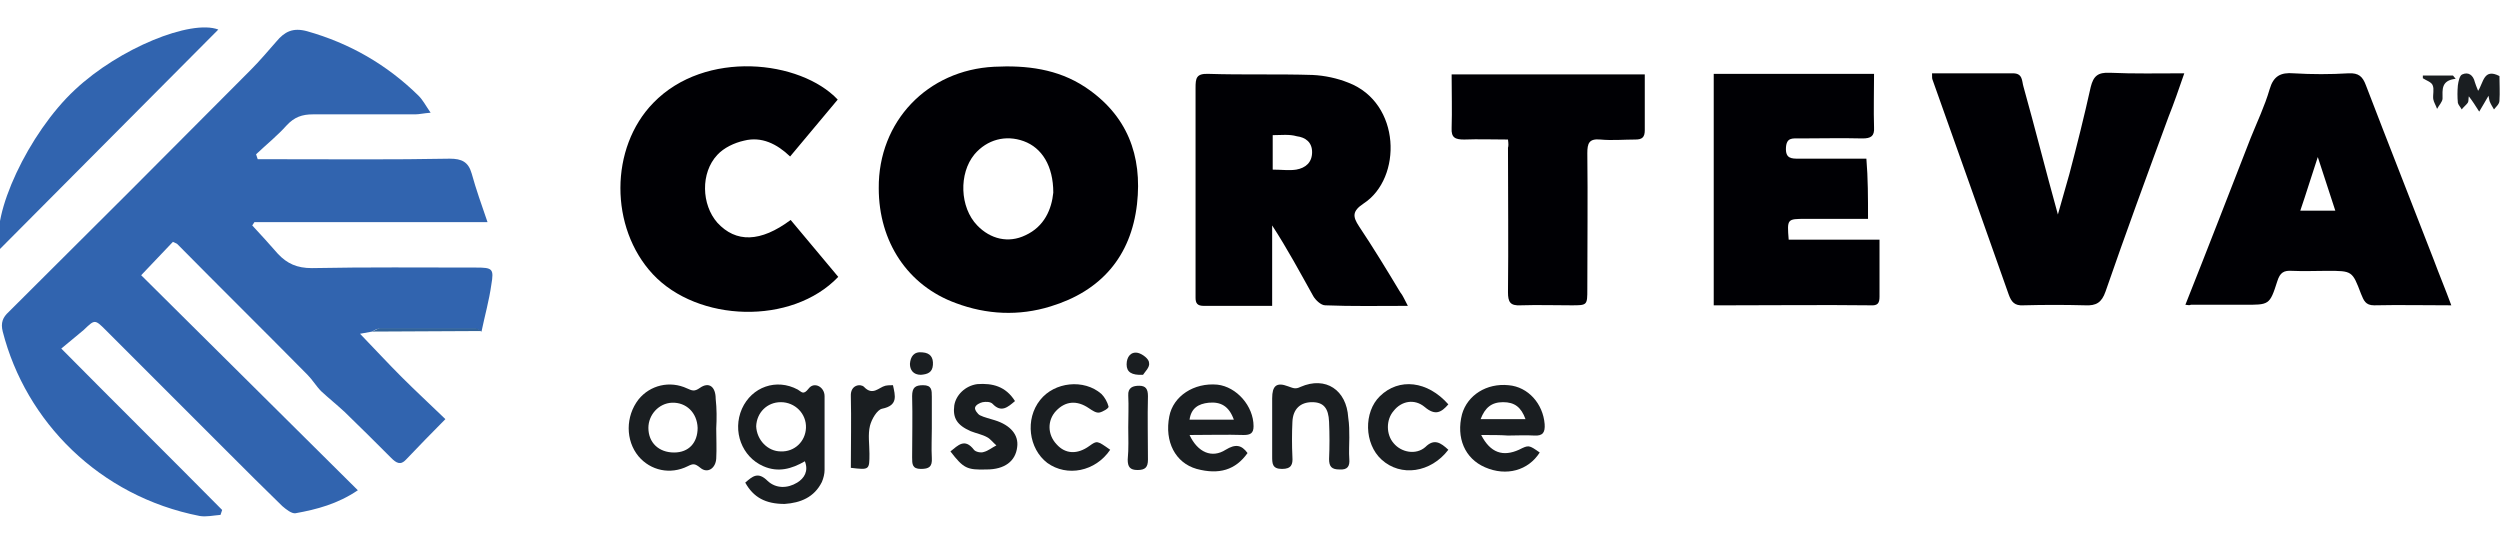<?xml version="1.0" encoding="utf-8"?>
<!-- Generator: Adobe Illustrator 26.0.2, SVG Export Plug-In . SVG Version: 6.00 Build 0)  -->
<svg version="1.1" id="Camada_1" xmlns="http://www.w3.org/2000/svg" xmlns:xlink="http://www.w3.org/1999/xlink" x="0px" y="0px"
	 viewBox="0 0 456.9 100" style="enable-background:new 0 0 456.9 100;" xml:space="preserve">
<style type="text/css">
	.st0{fill:#3164AF;}
	.st1{fill:#000004;}
	.st2{fill:#1A1E21;}
	.st3{fill:#326399;}
</style>
<g>
	<path class="st0" d="M68,60.6c-0.5,0.1-1.1,0.2-2.2,0.4c2.7,2.8,5.1,5.4,7.6,7.9c2.5,2.5,5.1,4.9,8,7.7c-2.6,2.6-4.9,5-7.2,7.4
		c-1,1.1-1.8,0.6-2.7-0.3c-2.8-2.8-5.6-5.6-8.5-8.4c-1.4-1.3-2.9-2.5-4.3-3.8c-0.9-0.9-1.6-2.1-2.5-3c-7.9-8-15.9-15.9-23.8-23.9
		c-0.1-0.1-0.4-0.2-0.8-0.4c-1.8,1.9-3.7,3.9-5.8,6.1c13.1,13,26.2,26,39.6,39.3c-3.7,2.5-7.5,3.5-11.4,4.2
		c-0.7,0.1-1.7-0.7-2.4-1.3c-3.3-3.2-6.6-6.5-9.8-9.7c-7.5-7.5-15-15-22.5-22.5c-2-2-2-1.9-4,0c-1.4,1.2-2.8,2.3-4.1,3.4
		c10.1,10.2,19.8,19.8,29.4,29.5c-0.1,0.3-0.2,0.6-0.3,0.9c-1.3,0.1-2.6,0.4-3.8,0.2C18.1,90.7,4.7,77,0.5,60.6
		c-0.4-1.6,0-2.6,1.1-3.6c14.8-14.7,29.5-29.4,44.2-44.2c1.7-1.7,3.2-3.5,4.7-5.2C52,5.8,53.5,5,56.1,5.7
		c7.8,2.2,14.6,6.1,20.4,11.8c0.8,0.8,1.3,1.8,2.2,3.1c-1.3,0.1-2.1,0.3-2.8,0.3c-6.2,0-12.5,0-18.7,0c-2,0-3.4,0.5-4.8,2
		c-1.7,1.9-3.7,3.5-5.6,5.3c0.1,0.3,0.2,0.6,0.3,0.9c1.4,0,2.8,0,4.2,0c10.3,0,20.6,0.1,30.9-0.1c2.2,0,3.4,0.6,4,2.7
		c0.8,2.9,1.8,5.7,2.9,8.9c-14.6,0-28.6,0-42.6,0c-0.1,0.2-0.3,0.4-0.4,0.6c1.6,1.7,3.2,3.5,4.7,5.2c1.7,1.8,3.5,2.6,6.2,2.6
		c10-0.2,20-0.1,30-0.1c3,0,3.3,0.2,2.8,3.1c-0.4,2.9-1.2,5.7-1.8,8.6c-0.4-0.2-0.7-0.5-1.1-0.5c-5.8,0-11.7,0-17.5,0
		C68.9,60,68.4,60.4,68,60.6L68,60.6z"/>
	<path class="st1" d="M160.6,34.4c-0.1-12.2,8.9-21.6,21.1-22.2c5.9-0.3,11.6,0.4,16.6,3.7c7.7,5.1,10.5,12.5,9.5,21.4
		c-1.1,9.6-6.6,15.9-15.8,18.7c-5.8,1.8-11.7,1.5-17.3-0.6C165.9,52.2,160.6,44.2,160.6,34.4L160.6,34.4z M192.5,35.2
		c0-4.9-2.1-8.2-5.4-9.4c-3.3-1.2-6.7-0.3-9,2.4c-2.9,3.5-2.7,9.7,0.5,13c2.4,2.5,5.7,3.3,8.8,1.8C190.9,41.4,192.2,38.2,192.5,35.2
		L192.5,35.2z"/>
	<path class="st1" d="M257.3,55.9c-5.3,0-10.2,0.1-15.1-0.1c-0.8,0-1.8-1-2.2-1.7c-2.4-4.3-4.7-8.6-7.5-12.9c0,4.8,0,9.6,0,14.7
		c-4.4,0-8.5,0-12.5,0c-1.2,0-1.5-0.5-1.5-1.5c0-1.1,0-2.1,0-3.2c0-11.7,0-23.4,0-35.1c0-1.8,0.1-2.7,2.4-2.6c6.3,0.2,12.7,0,19,0.2
		c2.2,0.1,4.5,0.6,6.5,1.4c9.7,3.7,9.9,17.5,2.8,22.1c-2.1,1.4-2,2.4-0.8,4.2c2.6,3.9,5.1,8,7.5,12C256.4,54,256.7,54.8,257.3,55.9
		L257.3,55.9z M232.6,24.7c0,2.1,0,4.2,0,6.3c1.6,0,3,0.2,4.3,0c1.7-0.3,2.9-1.3,2.9-3.2c0-1.8-1.2-2.7-2.8-2.9
		C235.6,24.5,234.2,24.7,232.6,24.7L232.6,24.7z"/>
	<path class="st1" d="M399.4,55.7c4.1-10.3,8-20.4,11.9-30.4c1.2-3,2.6-5.9,3.5-9c0.7-2.4,2-3.1,4.4-2.9c3.3,0.2,6.7,0.2,10,0
		c1.9-0.1,2.6,0.6,3.2,2.2c4.1,10.7,8.3,21.3,12.4,31.9c1,2.7,2.1,5.3,3.2,8.3c-5,0-9.5-0.1-14.1,0c-1.6,0-1.9-0.9-2.4-2.1
		c-1.6-4.2-1.6-4.2-6.2-4.2c-2.1,0-4.3,0.1-6.4,0c-1.5-0.1-2.2,0.3-2.7,1.9c-1.4,4.4-1.5,4.3-6.1,4.3c-3.2,0-6.4,0-9.7,0
		C400.2,55.8,400,55.8,399.4,55.7L399.4,55.7z M426.8,38.5c-1.1-3.3-2-6.2-3.2-9.8c-1.2,3.6-2.1,6.6-3.2,9.8
		C422.7,38.5,424.5,38.5,426.8,38.5L426.8,38.5z"/>
	<path class="st1" d="M353.1,13.4c5,0,9.9,0,14.8,0c1.8,0,1.6,1.4,1.9,2.4c2.1,7.5,4,15.1,6.3,23.4c0.8-2.9,1.5-5.2,2.1-7.4
		c1.4-5.3,2.7-10.5,3.9-15.9c0.5-2,1.3-2.7,3.5-2.6c4.4,0.2,8.8,0.1,13.6,0.1c-1,2.9-1.9,5.5-2.9,8c-3.9,10.6-7.8,21.2-11.5,31.9
		c-0.7,2-1.7,2.6-3.7,2.5c-3.8-0.1-7.5-0.1-11.3,0c-1.6,0.1-2.2-0.6-2.7-2c-4.6-13.1-9.3-26.2-13.9-39.2
		C353.1,14.4,353.1,14.1,353.1,13.4L353.1,13.4z"/>
	<path class="st1" d="M341.4,40c-3.9,0-7.7,0-11.4,0c-3.4,0-3.4,0-3.1,3.8c5.4,0,10.8,0,16.6,0c0,3.7,0,7.1,0,10.4
		c0,1.2-0.3,1.7-1.7,1.6c-8.6-0.1-17.2,0-25.8,0c-0.8,0-1.7,0-2.8,0c0-14.2,0-28.2,0-42.3c9.7,0,19.5,0,29.3,0c0,3.4-0.1,6.6,0,9.8
		c0.1,1.6-0.6,2-2.1,2c-3.9-0.1-7.7,0-11.6,0c-1.2,0-2.3-0.2-2.4,1.7c-0.1,2,1,2,2.4,2c4.1,0,8.1,0,12.3,0
		C341.4,32.6,341.4,36.1,341.4,40L341.4,40z"/>
	<path class="st1" d="M153.1,18.2c-2.9,3.5-5.8,6.9-8.7,10.4c-2.4-2.3-5.2-3.7-8.4-2.9c-1.8,0.4-3.7,1.3-4.9,2.6
		c-3.1,3.3-2.9,9.1,0,12.4c3.4,3.7,7.9,3.6,13.4-0.5c2.9,3.5,5.8,6.9,8.7,10.4c-8.5,8.9-25.7,8.3-33.9-0.5
		c-7.9-8.5-7.9-23.1,0.1-31.3C128.9,9,146.3,11,153.1,18.2L153.1,18.2z"/>
	<path class="st1" d="M275.6,25.5c-2.8,0-5.4-0.1-8,0c-1.6,0-2.4-0.3-2.3-2.1c0.1-3.2,0-6.4,0-9.8c11.8,0,23.4,0,35.3,0
		c0,3.4,0,6.8,0,10.2c0,1.3-0.5,1.7-1.7,1.7c-2.1,0-4.3,0.2-6.4,0c-2.1-0.2-2.4,0.7-2.4,2.5c0.1,8.3,0,16.5,0,24.8c0,3,0,3-2.9,3
		c-3.1,0-6.2-0.1-9.3,0c-1.9,0.1-2.3-0.6-2.3-2.4c0.1-8.8,0-17.6,0-26.4C275.7,26.7,275.7,26.3,275.6,25.5L275.6,25.5z"/>
	<path class="st0" d="M39.9,5.4C26.6,18.8,13.2,32.2,0,45.5c-1.8-6.1,5.2-21.2,13.7-29.1C21.8,8.8,34.9,3.5,39.9,5.4L39.9,5.4z"/>
	<path class="st2" d="M136.2,88.2c1.3-1.1,2.3-2.1,4.1-0.3c1.5,1.4,3.6,1.4,5.4,0.3c1.3-0.8,2.1-2.1,1.4-3.9
		c-2.4,1.4-4.9,2.1-7.6,0.9c-3.9-1.7-5.7-6.4-3.9-10.5c1.8-4,6.3-5.6,10.2-3.5c0.7,0.4,1,1.1,2-0.2c1-1.3,2.9-0.3,2.9,1.4
		c0,4.5,0,9,0,13.5c0,0.7-0.2,1.5-0.5,2.2c-1.4,2.8-3.9,3.8-6.8,4C139.9,92.1,137.7,90.9,136.2,88.2L136.2,88.2z M142.7,82.5
		c2.5,0.1,4.5-1.8,4.6-4.3c0.1-2.6-2-4.7-4.6-4.7c-2.5,0-4.4,1.9-4.5,4.4C138.3,80.4,140.3,82.5,142.7,82.5L142.7,82.5z"/>
	<path class="st2" d="M130.9,78.3c0,1.8,0.1,3.7,0,5.5c-0.1,1.8-1.6,2.8-2.9,1.7c-1-0.8-1.3-0.8-2.3-0.3c-3.2,1.6-6.8,0.8-9-1.8
		c-2.4-2.9-2.4-7.3,0-10.4c2.1-2.6,5.7-3.5,8.9-2c0.9,0.4,1.3,0.6,2.3-0.1c1.7-1.2,2.9-0.2,2.9,2C131,74.7,131,76.5,130.9,78.3
		C131,78.3,130.9,78.3,130.9,78.3L130.9,78.3z M122.8,73.6c-2.4,0.1-4.3,2.2-4.3,4.6c0,2.7,1.9,4.5,4.7,4.5c2.7,0,4.3-1.8,4.3-4.5
		C127.4,75.4,125.4,73.5,122.8,73.6L122.8,73.6z"/>
	<path class="st2" d="M217.4,79.5c1.5,3.2,4.1,4.3,6.6,2.7c1.8-1.1,2.9-0.9,4,0.6c-2.2,3.1-5.2,4-9.3,2.9c-3.9-1.1-5.9-5-5-9.6
		c0.7-3.7,4.5-6.2,8.8-5.8c3.5,0.4,6.6,3.9,6.6,7.6c0,1.3-0.6,1.6-1.8,1.6C224.2,79.4,221,79.5,217.4,79.5L217.4,79.5z M225.5,76.7
		c-0.9-2.5-2.4-3.3-4.6-3.1c-1.9,0.2-3.2,1-3.5,3.1C220.1,76.7,222.6,76.7,225.5,76.7L225.5,76.7z"/>
	<path class="st2" d="M270.7,79.5c1.7,3.3,4,4,6.9,2.7c1.8-0.9,1.8-0.9,3.8,0.5c-2.1,3.3-6.1,4.4-10,2.7c-3.7-1.6-5.3-5.4-4.2-9.7
		c1-3.5,4.5-5.7,8.5-5.3c3.6,0.3,6.3,3.4,6.6,7.1c0.1,1.5-0.3,2.2-1.9,2.1c-1.6-0.1-3.2,0-4.8,0C274.2,79.5,272.7,79.5,270.7,79.5
		L270.7,79.5z M278.8,76.6c-0.8-2.2-2-3.1-4.1-3.1c-2.1,0-3.3,1-4.1,3.1C273.4,76.6,276,76.6,278.8,76.6L278.8,76.6z"/>
	<path class="st2" d="M246.6,80c0,1.3-0.1,2.6,0,3.9c0.1,1.3-0.3,2-1.8,1.9c-1.4,0-1.9-0.5-1.9-1.9c0.1-2.2,0.1-4.5,0-6.8
		c-0.1-2.5-1-3.6-3.1-3.6c-2.1,0-3.5,1.2-3.6,3.6c-0.1,2.1-0.1,4.3,0,6.4c0.1,1.4-0.2,2.2-1.9,2.2c-1.8,0-1.8-1-1.8-2.3
		c0-3.5,0-7.1,0-10.6c0-2.3,0.8-3,2.9-2.2c0.9,0.3,1.3,0.6,2.3,0.1c4.6-2,8.4,0.6,8.7,5.6C246.6,77.6,246.6,78.8,246.6,80
		C246.6,80,246.6,80,246.6,80L246.6,80z"/>
	<path class="st2" d="M264.7,82.2c-3.2,4.2-8.7,5-12.2,1.8c-3.2-2.9-3.3-8.7-0.3-11.6c3.5-3.4,8.7-2.8,12.5,1.5
		c-1.3,1.5-2.4,2.1-4.3,0.5c-1.9-1.6-4.3-1.1-5.7,0.7c-1.4,1.6-1.4,4.3,0,5.9c1.4,1.7,4.1,2.2,5.8,0.7
		C262.1,80.1,263.3,80.9,264.7,82.2L264.7,82.2z"/>
	<path class="st2" d="M185.5,73.3c-1.3,1.1-2.5,2.2-4.1,0.5c-0.4-0.4-1.2-0.4-1.8-0.3c-0.5,0.1-1.3,0.5-1.4,1
		c-0.1,0.4,0.5,1.2,0.9,1.4c0.8,0.4,1.8,0.6,2.7,0.9c2.9,0.9,4.4,2.7,4.1,4.9c-0.3,2.6-2.3,4.1-5.6,4.1c-3.6,0.1-4.2-0.2-6.6-3.3
		c1.4-1.1,2.6-2.5,4.3-0.3c0.3,0.4,1.3,0.6,1.8,0.4c0.8-0.2,1.5-0.8,2.3-1.2c-0.6-0.5-1.1-1.2-1.7-1.5c-0.9-0.5-2-0.7-3-1.1
		c-2.5-1.1-3.3-2.4-3-4.7c0.3-1.9,2-3.6,4.2-3.9C181.4,70,183.8,70.6,185.5,73.3L185.5,73.3z"/>
	<path class="st2" d="M202.9,82.2c-2.7,4-7.9,5-11.5,2.4c-3.4-2.6-4.1-8-1.3-11.5c2.6-3.3,8-3.9,11.2-1.1c0.6,0.6,1.1,1.5,1.3,2.3
		c0.1,0.3-1.1,1-1.7,1.1c-0.6,0.1-1.3-0.4-1.9-0.8c-2.2-1.5-4.3-1.3-6,0.5c-1.6,1.7-1.6,4.3,0.1,6.1c1.6,1.8,3.8,1.9,6,0.3
		C200.5,80.5,200.5,80.5,202.9,82.2L202.9,82.2z"/>
	<path class="st2" d="M163.2,70.4c0.4,1.9,1,3.7-2,4.3c-0.9,0.2-1.9,1.9-2.2,3.1c-0.4,1.6-0.1,3.4-0.1,5.1c0,3,0,3-3.4,2.6
		c0-4.4,0.1-8.8,0-13.1c-0.1-2.1,1.8-2.3,2.4-1.7c1.6,1.7,2.7,0.1,3.9-0.2C162.3,70.4,162.7,70.4,163.2,70.4L163.2,70.4z"/>
	<path class="st2" d="M170.3,78.3c0,1.8-0.1,3.6,0,5.4c0.1,1.6-0.5,2-2,2c-1.6,0-1.6-0.9-1.6-2.1c0-3.7,0.1-7.5,0-11.2
		c0-1.6,0.6-2,2-2c1.6,0,1.6,0.9,1.6,2.1C170.3,74.5,170.3,76.4,170.3,78.3L170.3,78.3z"/>
	<path class="st2" d="M206.2,78.1c0-1.9,0.1-3.9,0-5.8c-0.1-1.5,0.9-1.8,2-1.8c1.2,0,1.6,0.6,1.6,1.9c-0.1,3.9,0,7.7,0,11.6
		c0,1.4-0.5,1.9-1.9,1.9c-1.4,0-1.8-0.6-1.8-1.9C206.3,81.9,206.2,80,206.2,78.1C206.2,78.1,206.2,78.1,206.2,78.1L206.2,78.1z"/>
	<path class="st2" d="M454.8,17.5c-0.5,0.9-1,1.7-1.7,2.9c-0.7-1.1-1.2-1.9-1.9-2.8c-0.1,0.5,0,0.9-0.2,1.2
		c-0.3,0.4-0.8,0.8-1.1,1.2c-0.2-0.4-0.6-0.8-0.7-1.2c-0.1-1.1-0.1-2.1,0-3.2c0.1-0.7,0.3-1.8,0.8-2c1.1-0.5,2,0.1,2.3,1.4
		c0.1,0.4,0.3,0.8,0.6,1.6c1-1.5,1-4.2,3.9-2.7c0,1.4,0.1,3,0,4.5c0,0.6-0.6,1.1-1,1.6c-0.3-0.5-0.6-1-0.8-1.5
		C454.9,18.2,454.9,17.9,454.8,17.5L454.8,17.5z"/>
	<path class="st2" d="M442.8,13.8c1.8,0,3.6,0,5.5,0c0.2,0.2,0.3,0.4,0.5,0.6c-2.7,0.3-2.4,2-2.4,3.6c0,0.6-0.7,1.3-1,1.9
		c-0.2-0.6-0.6-1.2-0.7-1.8c-0.1-0.8,0.2-1.8-0.1-2.5c-0.2-0.6-1.2-0.9-1.8-1.3C442.8,14.1,442.8,13.9,442.8,13.8L442.8,13.8z"/>
	<path class="st2" d="M208.9,68.5c-2.1,0.1-3-0.5-3-1.9c0-1.4,0.8-2.4,2.1-2.1c0.8,0.2,2,1.1,2,1.8C210.2,67.1,209.2,68,208.9,68.5
		L208.9,68.5z"/>
	<path class="st2" d="M168.6,64.4c1.4,0.1,2,0.9,1.9,2.3c-0.1,1.4-1,1.7-2.2,1.8c-1.4,0-2-0.9-2-2C166.4,65.2,167,64.2,168.6,64.4
		L168.6,64.4z"/>
	<path class="st3" d="M68,60.6c0.5-0.2,0.9-0.5,1.4-0.6c5.8,0,11.7,0,17.5,0c0.4,0,0.7,0.3,1.1,0.5C81.3,60.5,74.6,60.6,68,60.6
		L68,60.6z"/>
</g>
</svg>
